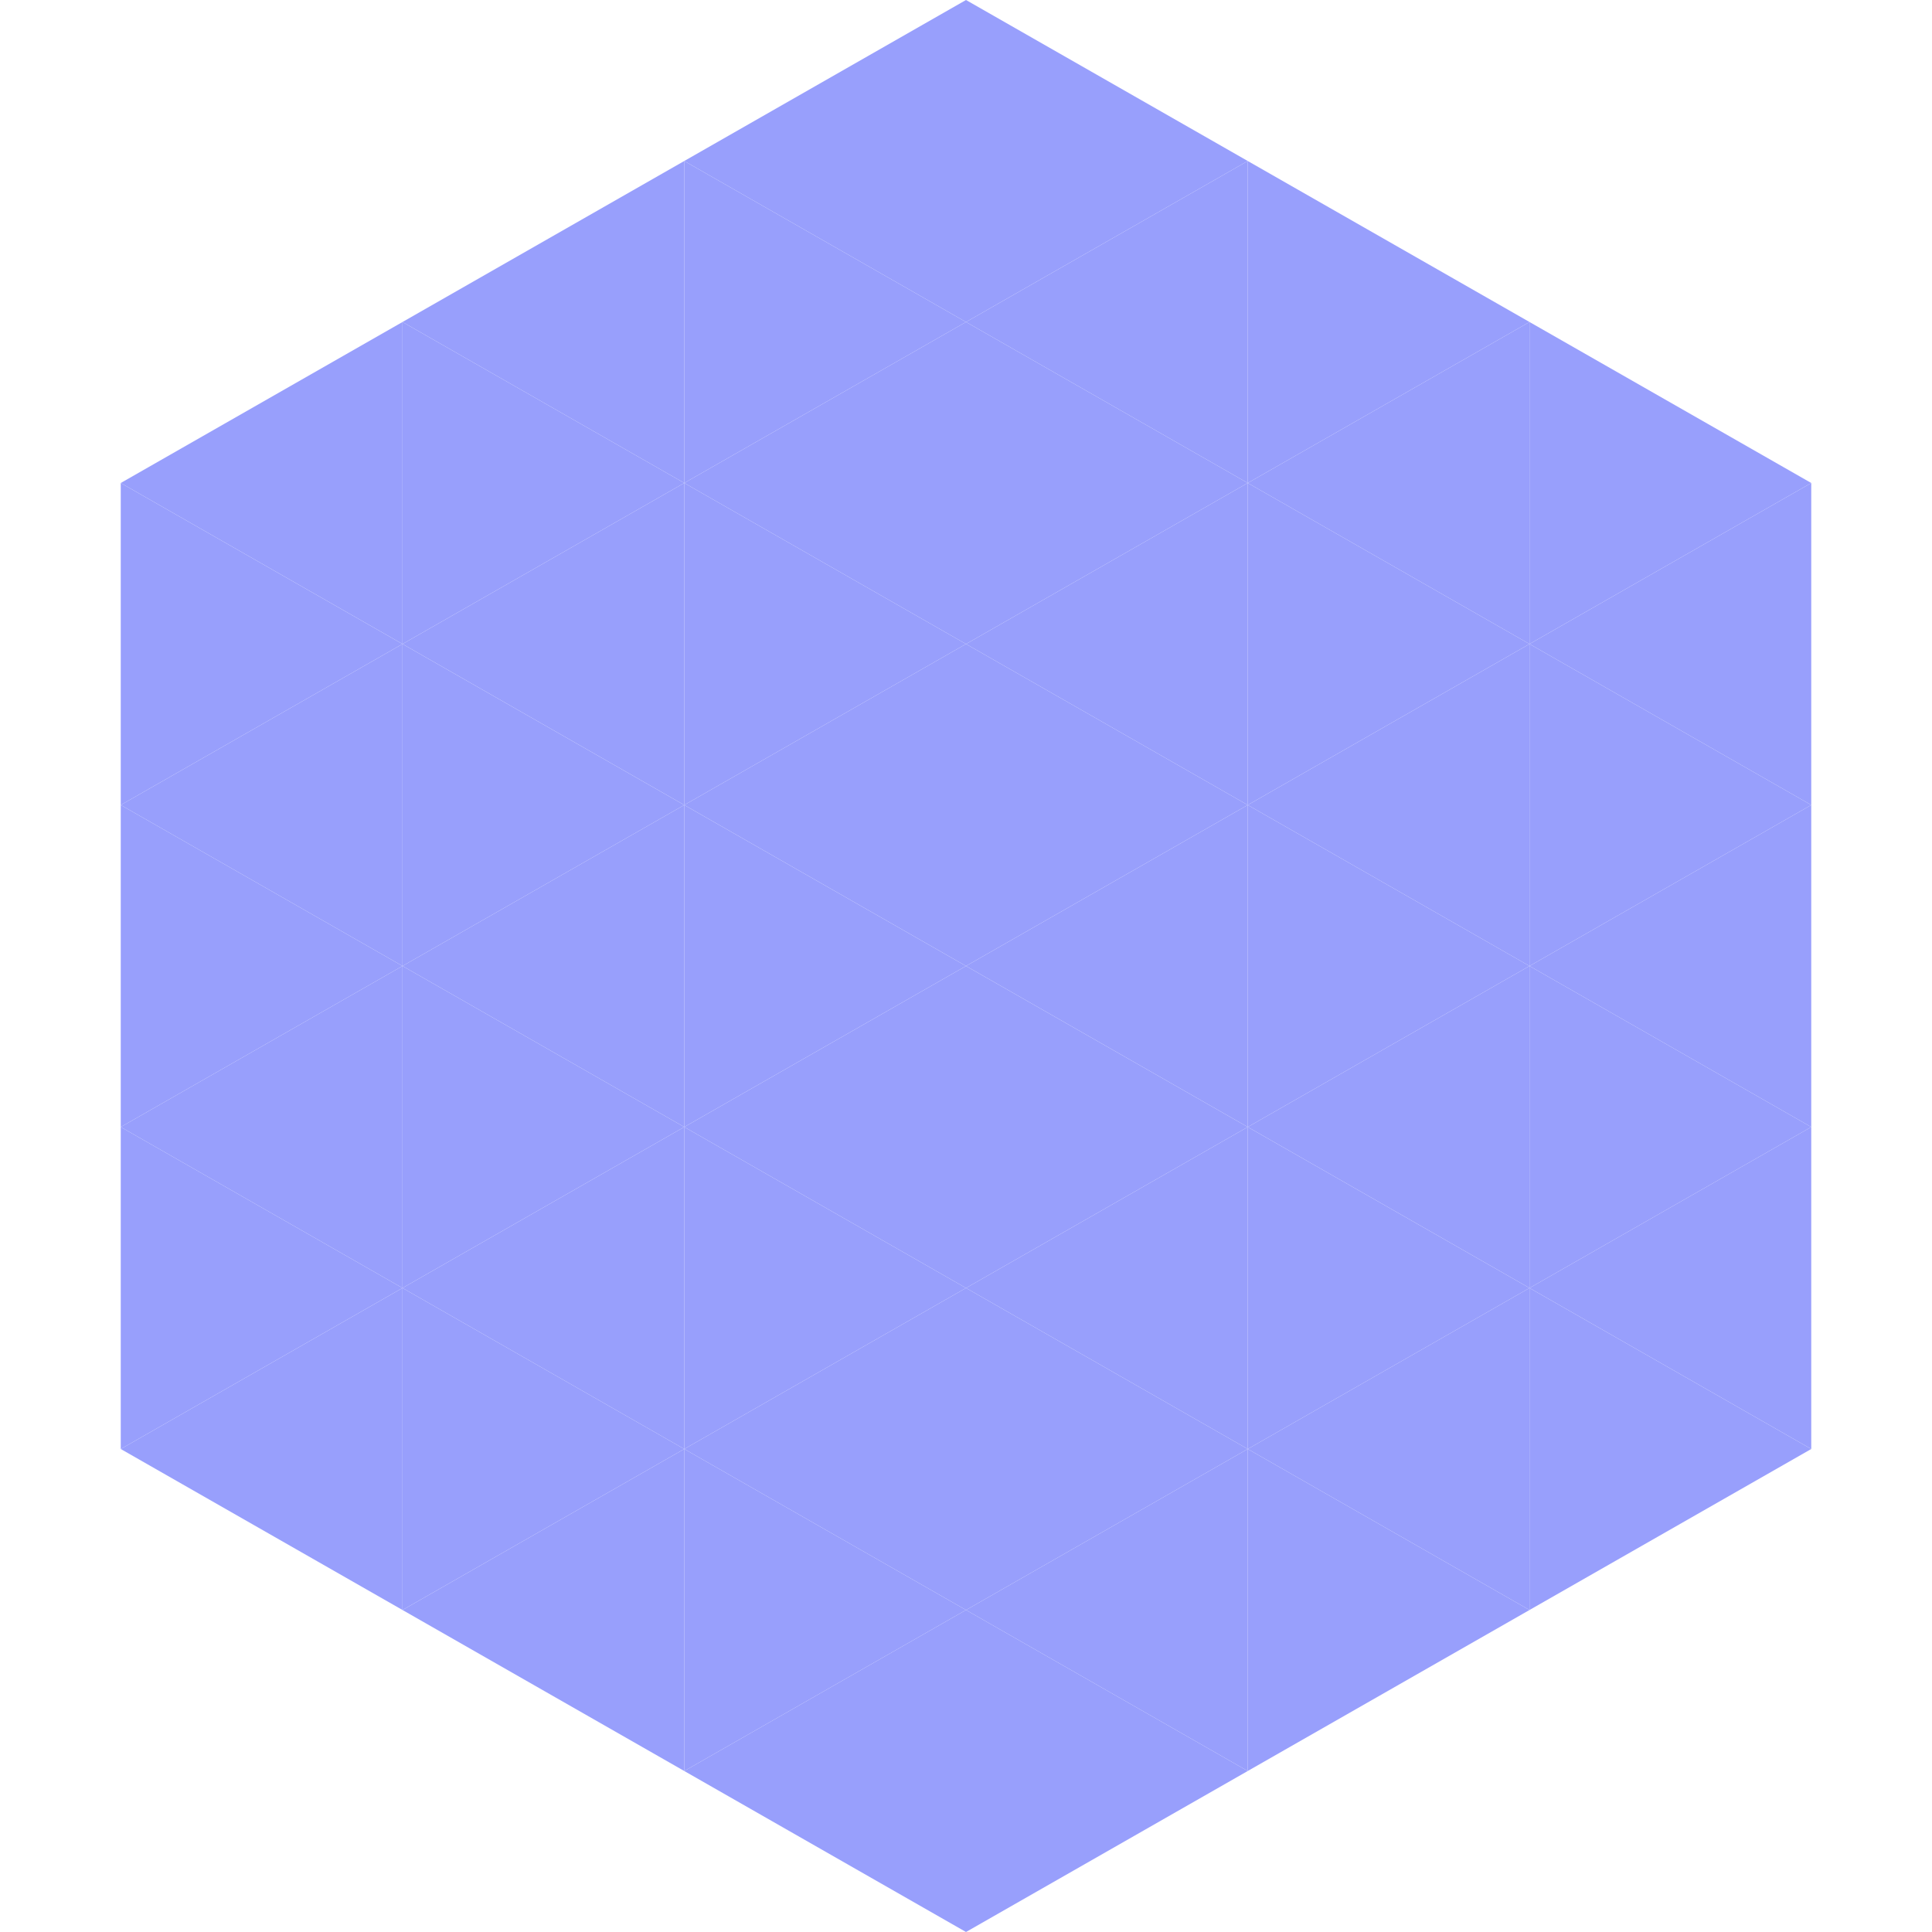 <?xml version="1.0"?>
<!-- Generated by SVGo -->
<svg width="240" height="240"
     xmlns="http://www.w3.org/2000/svg"
     xmlns:xlink="http://www.w3.org/1999/xlink">
<polygon points="50,40 15,60 50,80" style="fill:rgb(152,159,252)" />
<polygon points="190,40 225,60 190,80" style="fill:rgb(152,159,252)" />
<polygon points="15,60 50,80 15,100" style="fill:rgb(152,159,252)" />
<polygon points="225,60 190,80 225,100" style="fill:rgb(152,159,252)" />
<polygon points="50,80 15,100 50,120" style="fill:rgb(152,159,252)" />
<polygon points="190,80 225,100 190,120" style="fill:rgb(152,159,252)" />
<polygon points="15,100 50,120 15,140" style="fill:rgb(152,159,252)" />
<polygon points="225,100 190,120 225,140" style="fill:rgb(152,159,252)" />
<polygon points="50,120 15,140 50,160" style="fill:rgb(152,159,252)" />
<polygon points="190,120 225,140 190,160" style="fill:rgb(152,159,252)" />
<polygon points="15,140 50,160 15,180" style="fill:rgb(152,159,252)" />
<polygon points="225,140 190,160 225,180" style="fill:rgb(152,159,252)" />
<polygon points="50,160 15,180 50,200" style="fill:rgb(152,159,252)" />
<polygon points="190,160 225,180 190,200" style="fill:rgb(152,159,252)" />
<polygon points="15,180 50,200 15,220" style="fill:rgb(255,255,255); fill-opacity:0" />
<polygon points="225,180 190,200 225,220" style="fill:rgb(255,255,255); fill-opacity:0" />
<polygon points="50,0 85,20 50,40" style="fill:rgb(255,255,255); fill-opacity:0" />
<polygon points="190,0 155,20 190,40" style="fill:rgb(255,255,255); fill-opacity:0" />
<polygon points="85,20 50,40 85,60" style="fill:rgb(152,159,252)" />
<polygon points="155,20 190,40 155,60" style="fill:rgb(152,159,252)" />
<polygon points="50,40 85,60 50,80" style="fill:rgb(152,159,252)" />
<polygon points="190,40 155,60 190,80" style="fill:rgb(152,159,252)" />
<polygon points="85,60 50,80 85,100" style="fill:rgb(152,159,252)" />
<polygon points="155,60 190,80 155,100" style="fill:rgb(152,159,252)" />
<polygon points="50,80 85,100 50,120" style="fill:rgb(152,159,252)" />
<polygon points="190,80 155,100 190,120" style="fill:rgb(152,159,252)" />
<polygon points="85,100 50,120 85,140" style="fill:rgb(152,159,252)" />
<polygon points="155,100 190,120 155,140" style="fill:rgb(152,159,252)" />
<polygon points="50,120 85,140 50,160" style="fill:rgb(152,159,252)" />
<polygon points="190,120 155,140 190,160" style="fill:rgb(152,159,252)" />
<polygon points="85,140 50,160 85,180" style="fill:rgb(152,159,252)" />
<polygon points="155,140 190,160 155,180" style="fill:rgb(152,159,252)" />
<polygon points="50,160 85,180 50,200" style="fill:rgb(152,159,252)" />
<polygon points="190,160 155,180 190,200" style="fill:rgb(152,159,252)" />
<polygon points="85,180 50,200 85,220" style="fill:rgb(152,159,252)" />
<polygon points="155,180 190,200 155,220" style="fill:rgb(152,159,252)" />
<polygon points="120,0 85,20 120,40" style="fill:rgb(152,159,252)" />
<polygon points="120,0 155,20 120,40" style="fill:rgb(152,159,252)" />
<polygon points="85,20 120,40 85,60" style="fill:rgb(152,159,252)" />
<polygon points="155,20 120,40 155,60" style="fill:rgb(152,159,252)" />
<polygon points="120,40 85,60 120,80" style="fill:rgb(152,159,252)" />
<polygon points="120,40 155,60 120,80" style="fill:rgb(152,159,252)" />
<polygon points="85,60 120,80 85,100" style="fill:rgb(152,159,252)" />
<polygon points="155,60 120,80 155,100" style="fill:rgb(152,159,252)" />
<polygon points="120,80 85,100 120,120" style="fill:rgb(152,159,252)" />
<polygon points="120,80 155,100 120,120" style="fill:rgb(152,159,252)" />
<polygon points="85,100 120,120 85,140" style="fill:rgb(152,159,252)" />
<polygon points="155,100 120,120 155,140" style="fill:rgb(152,159,252)" />
<polygon points="120,120 85,140 120,160" style="fill:rgb(152,159,252)" />
<polygon points="120,120 155,140 120,160" style="fill:rgb(152,159,252)" />
<polygon points="85,140 120,160 85,180" style="fill:rgb(152,159,252)" />
<polygon points="155,140 120,160 155,180" style="fill:rgb(152,159,252)" />
<polygon points="120,160 85,180 120,200" style="fill:rgb(152,159,252)" />
<polygon points="120,160 155,180 120,200" style="fill:rgb(152,159,252)" />
<polygon points="85,180 120,200 85,220" style="fill:rgb(152,159,252)" />
<polygon points="155,180 120,200 155,220" style="fill:rgb(152,159,252)" />
<polygon points="120,200 85,220 120,240" style="fill:rgb(152,159,252)" />
<polygon points="120,200 155,220 120,240" style="fill:rgb(152,159,252)" />
<polygon points="85,220 120,240 85,260" style="fill:rgb(255,255,255); fill-opacity:0" />
<polygon points="155,220 120,240 155,260" style="fill:rgb(255,255,255); fill-opacity:0" />
</svg>
